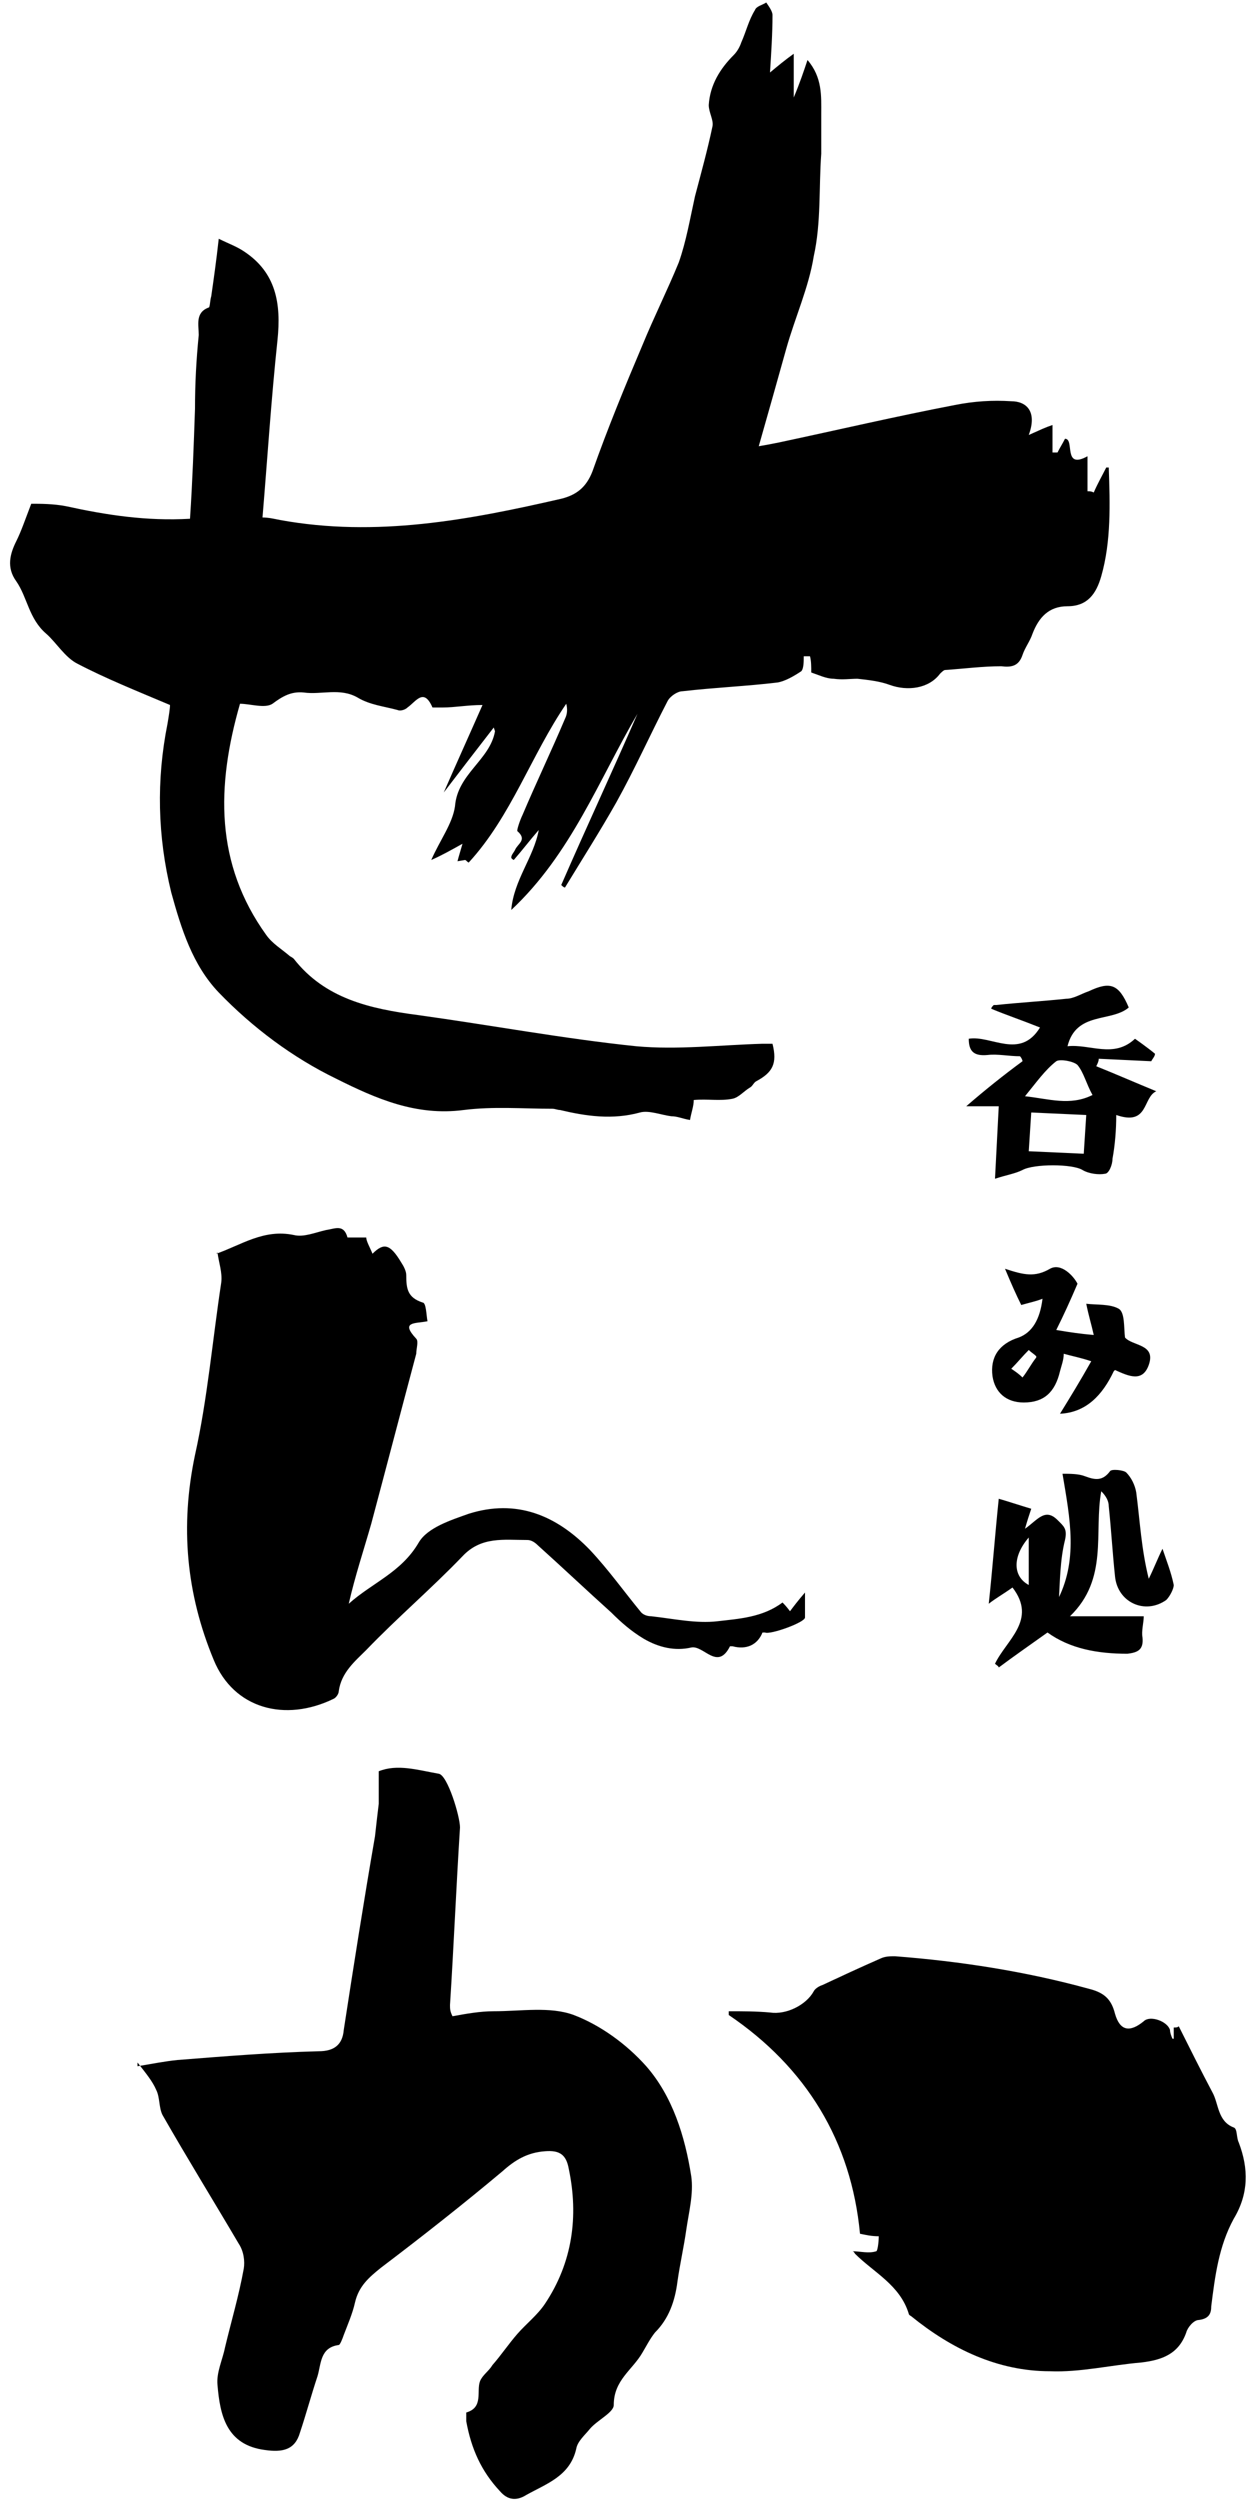 <?xml version="1.0" encoding="UTF-8"?> <svg xmlns="http://www.w3.org/2000/svg" id="_レイヤー_1" data-name="レイヤー_1" version="1.1" viewBox="0 0 100 200"><path d="M36.6,68.9c.1-.4.2-.7.4-1.4-.9.5-1.6.9-2.5,1.3.7-1.6,1.7-2.9,1.9-4.3.2-2.6,2.8-3.7,3.2-6,0,0,0,0-.1-.3-1.4,1.8-2.7,3.5-4,5.2,0,0,0,0,0,0,1-2.3,2-4.5,3.1-7-1.2,0-2.2.2-3.2.2-.3,0-.8,0-.8,0-.7-1.6-1.3-.5-2,0-.2.2-.6.3-.8.2-1.1-.3-2.2-.4-3.2-1-1.4-.8-2.9-.2-4.3-.4-1-.1-1.7.3-2.5.9-.6.4-1.8,0-2.6,0-1.9,6.6-2,12.8,2.1,18.5.5.7,1.2,1.1,1.9,1.7,0,0,.2.1.3.2,2.5,3.2,6.1,4,9.9,4.5,5.8.8,11.7,1.9,17.5,2.5,3.3.3,6.7-.1,10.1-.2.3,0,.5,0,.8,0,.4,1.6,0,2.3-1.3,3-.2.1-.3.4-.5.5-.5.3-.9.8-1.4.9-1,.2-2,0-3.1.1,0,.5-.2,1-.3,1.6-.6-.1-1-.3-1.5-.3-.8-.1-1.8-.5-2.5-.3-2.2.6-4.3.3-6.4-.2-.2,0-.4-.1-.6-.1-2.4,0-4.7-.2-7.1.1-3.8.5-7-.9-10.2-2.5-3.5-1.7-6.7-4.1-9.4-6.9-2.1-2.2-3-5.1-3.8-8-1.1-4.5-1.2-9-.3-13.5.1-.6.2-1.2.2-1.5-2.6-1.1-5.1-2.1-7.4-3.3-1-.5-1.7-1.7-2.5-2.4-1.4-1.2-1.5-2.9-2.4-4.2-.8-1.1-.5-2.2,0-3.2.4-.8.7-1.7,1.2-3,.7,0,1.8,0,2.8.2,3.2.7,6.4,1.2,9.9,1,.2-3,.3-5.9.4-8.8,0-2,.1-3.9.3-5.9,0-.8-.3-1.8.8-2.2.1,0,.1-.6.2-.9.2-1.4.4-2.8.6-4.6.8.4,1.4.6,2,1,2.6,1.7,3,4.2,2.7,7.1-.5,4.7-.8,9.4-1.2,14.2.5,0,.9.1,1.4.2,7.7,1.4,15.1,0,22.5-1.7,1.2-.3,2-.9,2.5-2.2,1.2-3.4,2.6-6.8,4-10.1.9-2.2,2-4.4,2.9-6.6.6-1.7.9-3.5,1.3-5.3.5-1.9,1-3.7,1.4-5.6.1-.5-.3-1.1-.3-1.7.1-1.6.9-2.9,2-4,.3-.3.5-.7.6-1,.4-.9.6-1.8,1.1-2.6.1-.3.6-.4.9-.6.2.3.5.7.5,1,0,1.5-.1,3-.2,4.6.6-.5,1.2-1,1.9-1.5,0,1.1,0,2.2,0,3.5.5-1.2.8-2.1,1.1-3,1.2,1.4,1.1,2.9,1.1,4.3,0,1.1,0,2.1,0,3.2-.2,2.7,0,5.5-.6,8.2-.4,2.5-1.5,4.9-2.2,7.4-.7,2.5-1.4,5-2.2,7.8.6-.1,1.1-.2,1.6-.3,4.7-1,9.4-2.1,14.1-3,1.5-.3,3-.4,4.5-.3,1.2,0,2.1.8,1.4,2.7.9-.4,1.3-.6,1.9-.8,0,.7,0,1.4,0,2.2.1,0,.3,0,.4,0,.2-.4.4-.7.6-1.1.8,0-.2,2.5,1.8,1.4,0,1,0,1.9,0,2.8.2,0,.3,0,.5.1.3-.7.7-1.4,1-2,0,0,.2,0,.2,0,.1,2.9.2,5.9-.6,8.7-.4,1.4-1.1,2.4-2.7,2.4-1.5,0-2.3.9-2.8,2.2-.2.6-.6,1.1-.8,1.7-.3.9-.9,1-1.7.9-1.5,0-3,.2-4.5.3-.1,0-.3.2-.4.3-.9,1.2-2.6,1.4-4,.9-.8-.3-1.7-.4-2.6-.5-.6,0-1.2.1-1.9,0-.6,0-1.2-.3-1.8-.5,0-.5,0-.9-.1-1.3-.2,0-.3,0-.5,0,0,.4,0,1-.2,1.2-.6.4-1.3.8-1.9.9-2.5.3-5,.4-7.6.7-.4,0-1,.4-1.2.8-1.4,2.7-2.6,5.4-4.1,8.1-1.3,2.3-2.7,4.5-4.1,6.8-.1,0-.2-.1-.3-.2,2-4.6,4.1-9.1,6.1-13.7-3.1,5.3-5.3,11.2-10.1,15.7.2-2.4,1.8-4.2,2.2-6.4-.7.8-1.3,1.6-2,2.4,0,0-.2-.1-.2-.2,0-.2.2-.4.3-.6.2-.5,1-.8.2-1.5-.1,0,.2-.9.4-1.3,1.1-2.6,2.3-5.1,3.4-7.7.2-.4.2-.8.1-1.2-2.8,4.1-4.4,9-7.8,12.7-.1,0-.2-.2-.3-.2Z"></path><path d="M93.9,163.2v-1c.2,0,.3,0,.4-.1.9,1.8,1.8,3.6,2.7,5.3.5.9.4,2.3,1.7,2.8.3.1.2.8.4,1.2.8,2.1.8,4.1-.4,6.1-1.2,2.2-1.5,4.6-1.8,7,0,.6-.2,1-1,1.1-.4,0-.9.6-1,1-.6,1.7-1.9,2.2-3.6,2.4-2.4.2-4.9.8-7.3.7-4.2,0-7.9-1.8-11.1-4.4,0,0-.2-.1-.2-.2-.7-2.3-2.8-3.3-4.3-4.8,0,0-.1-.2-.2-.2.6,0,1.3.2,1.9,0,.1,0,.2-.7.2-1.2-.6,0-1-.1-1.5-.2-.7-7.4-4.3-13.3-10.5-17.5,0-.1,0-.2,0-.3,1.1,0,2.2,0,3.3.1,1.3.2,2.9-.6,3.5-1.7.1-.2.4-.4.7-.5,1.5-.7,3-1.4,4.6-2.1.4-.2.8-.2,1.2-.2,5.2.4,10.4,1.2,15.5,2.6,1.2.3,1.8.8,2.1,2,.4,1.4,1.2,1.5,2.3.6.5-.5,1.9,0,2.1.7,0,.2.1.5.2.7,0,0,0,0,.1,0Z"></path><path d="M11,165.3c1.2-.2,2.2-.4,3.2-.5,3.8-.3,7.5-.6,11.3-.7,1.2,0,1.9-.5,2-1.7.8-5.2,1.6-10.3,2.5-15.5.1-.9.2-1.8.3-2.6,0-.8,0-1.6,0-2.6,1.5-.6,3.1-.1,4.8.2.7.1,1.7,3.4,1.7,4.3-.3,4.7-.5,9.5-.8,14.2,0,.3,0,.5.2.9,1.1-.2,2.2-.4,3.3-.4,2.2,0,4.5-.4,6.4.3,2.1.8,4.2,2.3,5.8,4.1,2.1,2.4,3.1,5.6,3.6,8.8.2,1.4-.2,2.9-.4,4.3-.2,1.4-.5,2.7-.7,4.1-.2,1.6-.7,3-1.8,4.1-.4.5-.7,1.1-1,1.6-.8,1.4-2.3,2.2-2.3,4.2,0,.6-1.3,1.2-1.9,1.9-.4.5-1,1-1.1,1.6-.5,2.2-2.4,2.8-4,3.7-.8.5-1.5.4-2.1-.3-1.5-1.6-2.3-3.4-2.7-5.6,0-.2,0-.6,0-.7,1.4-.4.8-1.7,1.1-2.5.2-.5.7-.8,1-1.3.7-.8,1.3-1.7,2-2.5.7-.8,1.6-1.5,2.2-2.4,2.2-3.3,2.7-7,1.9-10.8-.2-1.1-.7-1.5-1.9-1.4-1.4.1-2.4.7-3.4,1.6-3.1,2.6-6.4,5.2-9.7,7.7-1,.8-1.8,1.5-2.1,2.8-.2.9-.6,1.8-.9,2.6-.1.3-.3.8-.4.8-1.5.2-1.4,1.5-1.7,2.5-.5,1.5-.9,3-1.4,4.5-.4,1.4-1.4,1.6-2.8,1.4-3.1-.4-3.6-2.8-3.8-5.2-.1-1,.4-2,.6-3,.5-2.1,1.1-4.1,1.5-6.3.1-.6,0-1.4-.4-2-2-3.4-4.1-6.8-6.1-10.3-.3-.6-.2-1.4-.5-2-.3-.7-.8-1.3-1.5-2.2Z"></path><path d="M17.3,100.3c2-.7,3.8-2,6.2-1.5.8.2,1.7-.2,2.6-.4.7-.1,1.4-.5,1.7.6,0,0,.8,0,1.5,0,0,.3.3.8.5,1.3.9-.9,1.4-.8,2.3.7.2.3.4.7.4,1,0,1.1.1,1.8,1.3,2.2.3,0,.3,1,.4,1.5-1,.2-2.2,0-.9,1.4.2.2,0,.8,0,1.2-1.2,4.5-2.4,9.1-3.6,13.6-.6,2.1-1.3,4.2-1.8,6.4,1.9-1.7,4.2-2.5,5.6-4.9.7-1.2,2.6-1.8,4-2.3,3.8-1.2,7,.1,9.7,2.9,1.5,1.6,2.7,3.3,4.1,5,.2.2.5.3.8.3,1.8.2,3.6.6,5.3.4,1.7-.2,3.6-.3,5.2-1.5.1.1.3.3.6.7.3-.4.6-.8,1.2-1.5,0,.9,0,1.4,0,2,0,.4-2.8,1.4-3.2,1.2,0,0,0,0-.2,0-.4,1-1.3,1.4-2.4,1.1,0,0-.2,0-.2,0-1,2-2.1-.1-3.1.1-1.3.3-2.6,0-3.8-.7-1-.6-1.8-1.3-2.6-2.1-2-1.8-3.9-3.6-5.9-5.4-.2-.2-.5-.4-.8-.4-1.9,0-3.7-.3-5.2,1.3-2.5,2.6-5.2,4.9-7.7,7.5-.9.9-2,1.8-2.2,3.3,0,.2-.2.5-.4.6-3.9,1.9-8,.8-9.6-3.1-2.2-5.3-2.7-10.7-1.5-16.4,1-4.5,1.4-9.2,2.1-13.8.1-.8-.2-1.6-.3-2.4Z"></path><path d="M84.5,128.2c1.8-3.3,1.1-6.7.5-10.3.6,0,1.3,0,1.8.2.8.3,1.4.4,2-.4.1-.2,1.1-.1,1.3.1.4.4.7,1,.8,1.6.3,2.3.4,4.5,1,6.9.4-.8.7-1.6,1.1-2.4.3.9.7,1.9.9,2.9,0,.3-.3.9-.6,1.2-1.7,1.2-3.9.2-4.1-1.9-.2-1.9-.3-3.7-.5-5.6,0-.4-.2-.8-.6-1.2-.6,3.3.6,7-2.5,10,1.9,0,3.9,0,5.9,0,0,.5-.2,1.2-.1,1.7.1,1-.4,1.2-1.2,1.3-2.4,0-4.6-.4-6.4-1.7-1.4,1-2.7,1.9-3.9,2.8,0-.1-.2-.2-.3-.3.9-1.9,3.4-3.5,1.4-6.1-.7.5-1.4.9-1.9,1.3.3-2.8.5-5.5.8-8.4.7.2,1.6.5,2.6.8-.2.6-.3.9-.5,1.6,1-.7,1.6-1.7,2.6-.7.5.5.8.7.6,1.6-.4,1.6-.4,3.3-.5,5ZM82.3,123c-1.3,1.5-1.3,3.1,0,3.8,0-1.2,0-2.4,0-3.8Z"></path><path d="M79.7,80.4c1.9-.2,3.7-.3,5.6-.5.6,0,1.2-.4,1.8-.6,1.7-.8,2.4-.6,3.2,1.3-1.4,1.2-4.2.3-4.9,3.1,1.8-.2,3.7,1,5.4-.6,0,0,1,.7,1.6,1.2,0,.2-.2.4-.3.6l-4.2-.2c0,.2-.1.4-.2.6,1.5.6,3.1,1.3,4.8,2-1.1.5-.6,2.8-3.2,1.9,0,1.2-.1,2.4-.3,3.5,0,.5-.3,1.2-.6,1.2-.5.1-1.3,0-1.8-.3-.8-.5-3.9-.5-4.8,0-.6.3-1.3.4-2.2.7l.3-5.8h-2.6c1.5-1.3,3-2.5,4.5-3.6,0-.1-.1-.3-.2-.4-.9,0-1.8-.2-2.6-.1-1.1.1-1.5-.3-1.5-1.3,1.8-.3,4.1,1.7,5.7-.9-1.5-.6-2.7-1-3.9-1.5,0-.1.1-.2.2-.3ZM86.7,92.3l.2-3.1-4.4-.2-.2,3.1,4.4.2ZM87.4,87.6c-.5-.9-.7-1.8-1.2-2.4-.3-.3-1.4-.5-1.7-.3-.9.7-1.6,1.7-2.5,2.8,1.9.2,3.6.8,5.4-.1Z"></path><path d="M89.1,109.7c-.9,1.9-2.2,3.3-4.3,3.4.8-1.3,1.6-2.6,2.5-4.2-.9-.3-1.5-.4-2.2-.6,0,.5-.2,1-.3,1.4-.4,1.7-1.3,2.5-2.9,2.5-1.4,0-2.3-.8-2.5-2.1-.2-1.5.5-2.6,2.1-3.1q1.6-.6,1.9-3.1c-.5.2-1,.3-1.7.5-.4-.8-.8-1.7-1.3-2.9,1.5.5,2.4.7,3.6,0,.9-.5,1.9.6,2.2,1.2-.6,1.4-1.1,2.5-1.7,3.7,1.2.2,1.9.3,3,.4-.2-.9-.4-1.5-.6-2.5.8.1,1.9,0,2.6.4.5.3.4,1.5.5,2.3.6.7,2.5.5,1.9,2.2-.5,1.4-1.6.9-2.7.4ZM82.9,108.5c-.2-.2-.4-.3-.6-.5-.5.5-.9,1-1.4,1.5.3.2.6.4.9.7.4-.5.7-1.1,1.1-1.6Z"></path></svg> 
